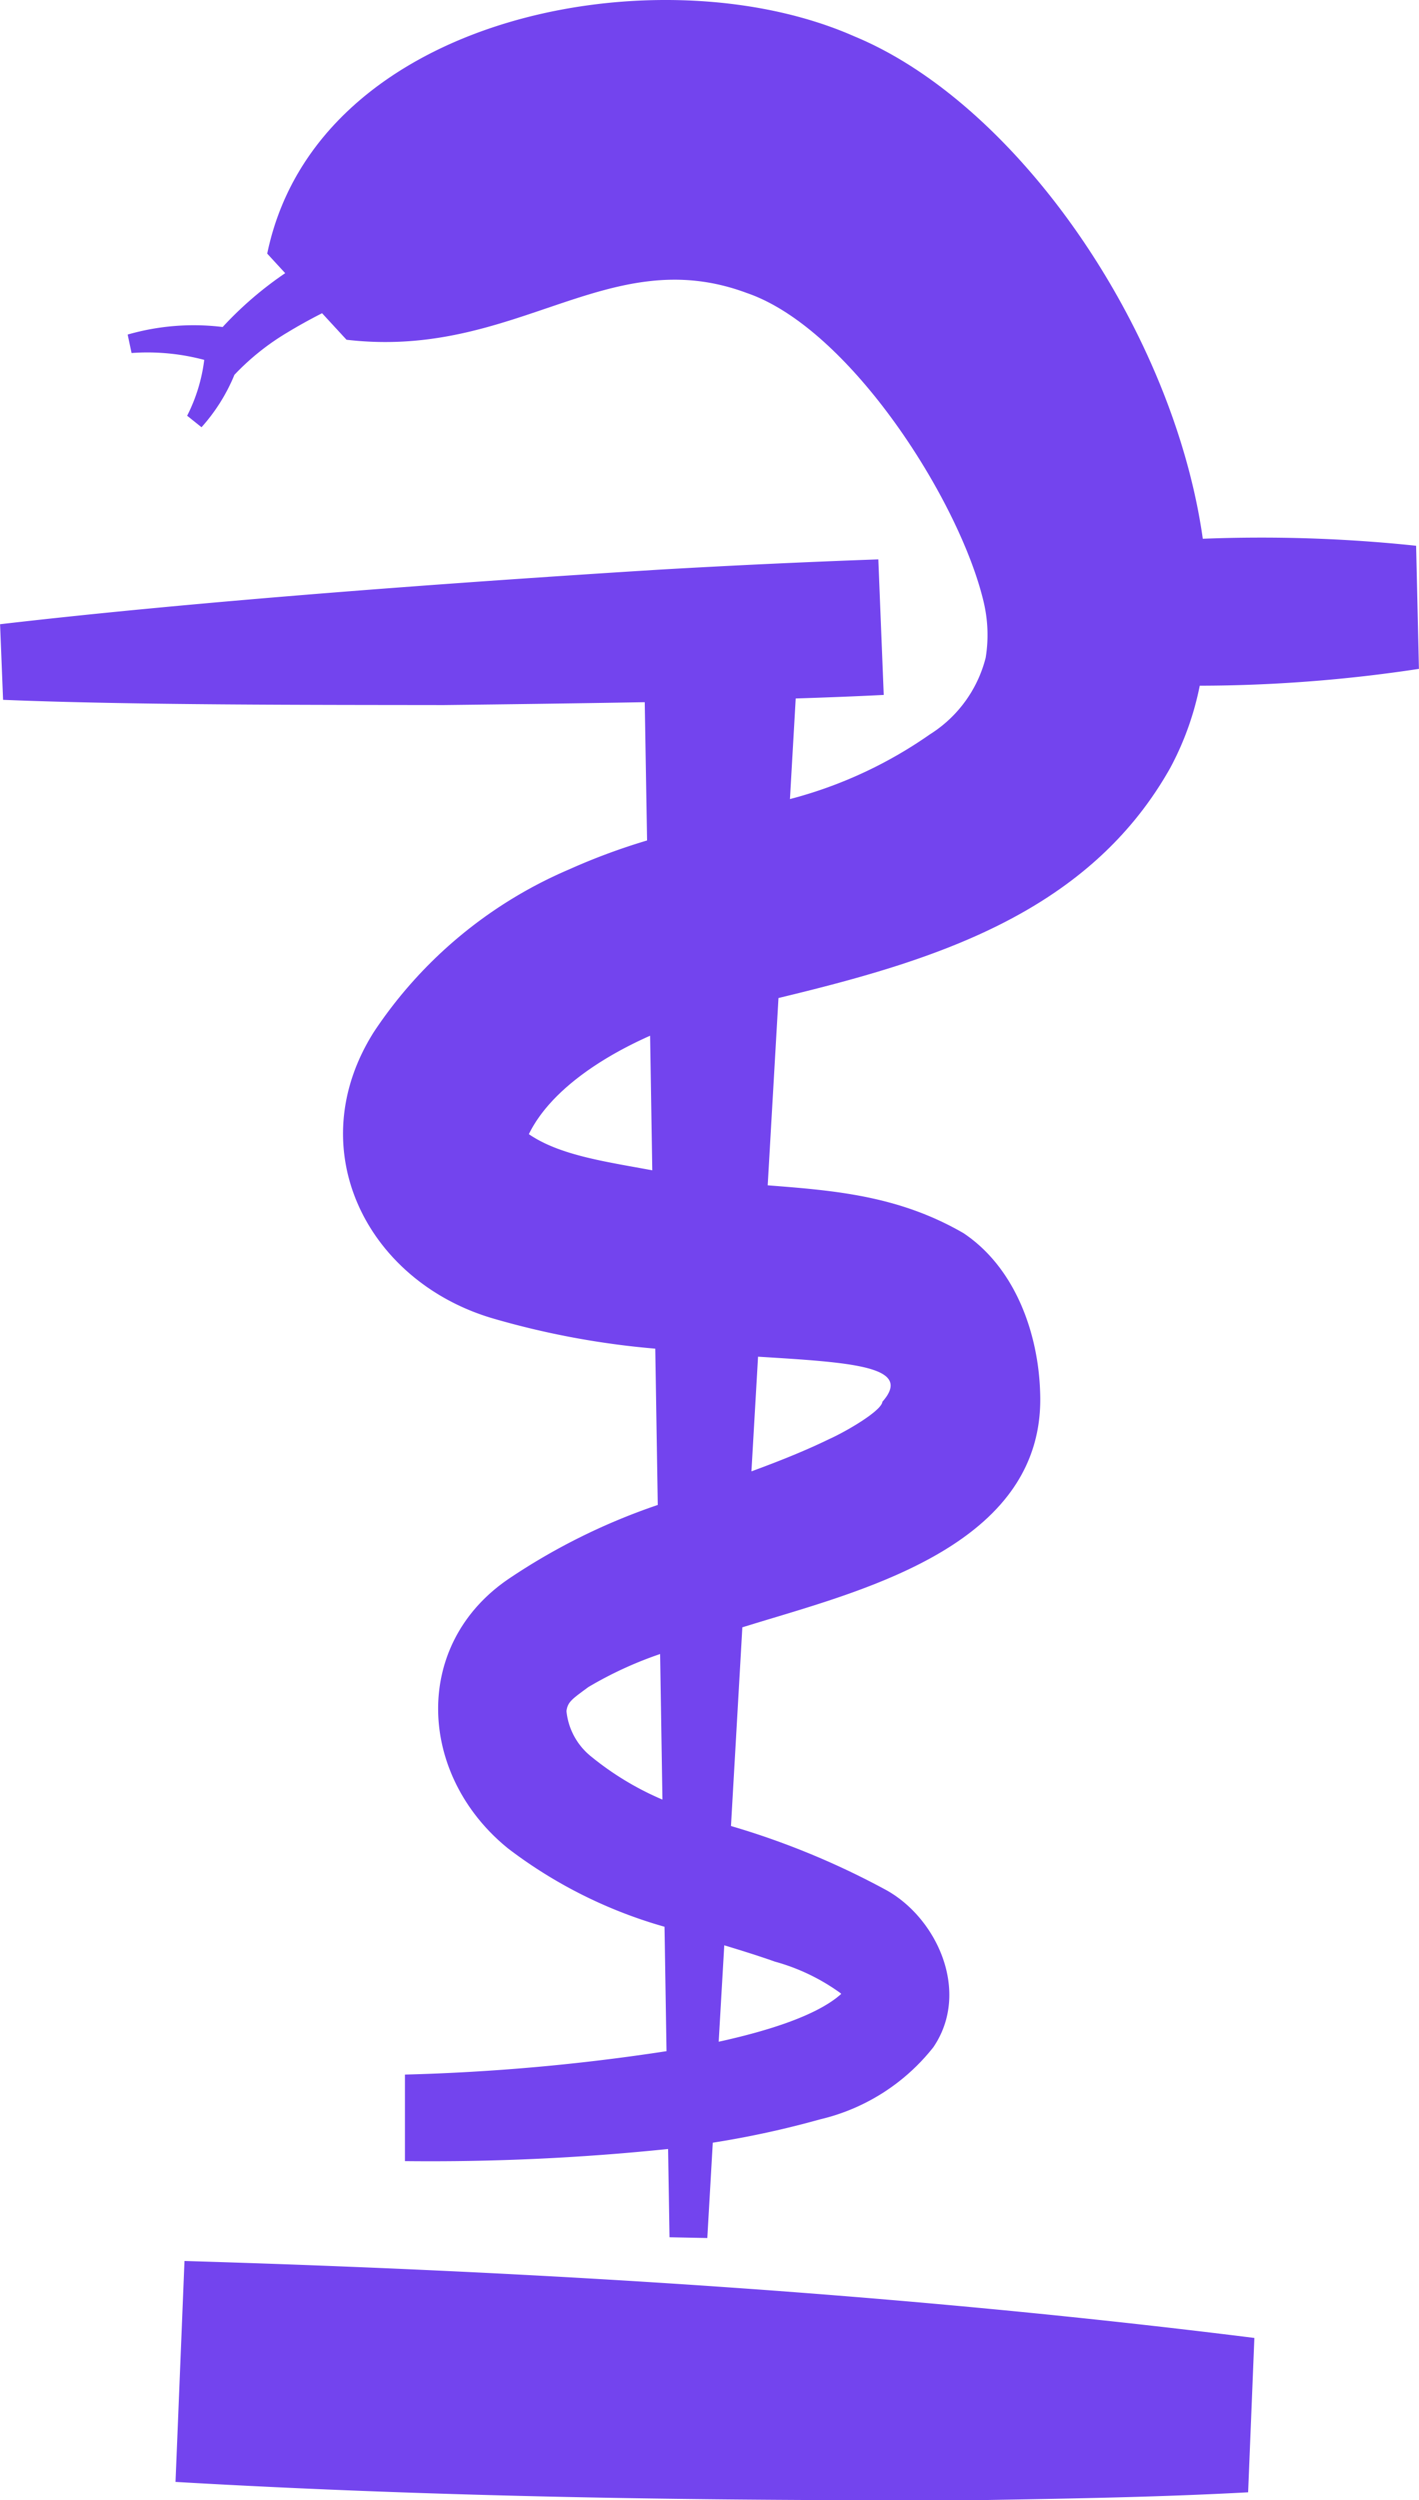 <svg xmlns="http://www.w3.org/2000/svg" width="60.854" height="107.188" viewBox="0 0 60.854 107.188">
  <path id="Tracé_54" data-name="Tracé 54" d="M120.213,30.654l.1,5.928a27.072,27.072,0,0,0-3.349,1.243,18.986,18.986,0,0,0-8.36,6.955c-3.192,5.034-.3,10.7,5.084,12.289a35.716,35.716,0,0,0,6.976,1.3l.108,6.7a26.87,26.87,0,0,0-6.332,3.126c-4.241,2.824-3.965,8.474-.079,11.608a20.067,20.067,0,0,0,6.7,3.349l.086,5.337-.025,0a88.692,88.692,0,0,1-11.193,1v3.71a98.8,98.8,0,0,0,11.285-.52l.061,3.784,1.621.033.235-4.087a40.288,40.288,0,0,0,4.6-1,8.733,8.733,0,0,0,4.86-3.094c1.624-2.389.132-5.612-2.121-6.789a33.9,33.9,0,0,0-6.559-2.693l.488-8.519c.207-.063.412-.124.619-.189,4.764-1.45,12.409-3.428,12.151-9.895-.078-2.49-1.045-5.314-3.283-6.811-2.8-1.624-5.576-1.831-8.4-2.053l.462-8.029c6.46-1.559,13.241-3.538,16.8-9.863a12.648,12.648,0,0,0,1.266-3.526,63.235,63.235,0,0,0,9.4-.722l-.121-5.278a63.276,63.276,0,0,0-9.148-.3C142.891,14.733,136.23,5.014,129.2,2.109c-8.319-3.674-23.051-.96-25.177,9.315,0,0,.331.361.771.838a15.4,15.4,0,0,0-2.682,2.308,10.224,10.224,0,0,0-4.074.324l.167.791a9.459,9.459,0,0,1,3.117.295,7.251,7.251,0,0,1-.733,2.394l.616.493a7.784,7.784,0,0,0,1.412-2.248,10.56,10.56,0,0,1,2.273-1.816c.477-.29.978-.566,1.485-.824l1.048,1.137c7.291.856,11.186-4.23,17.161-2.006,4.437,1.511,9.158,8.948,10.166,13.26a6.1,6.1,0,0,1,.084,2.377,5.466,5.466,0,0,1-2.394,3.288,18.693,18.693,0,0,1-6,2.773l.247-4.313c1.334-.043,2.617-.093,3.775-.152l-.232-5.811q-4.713.169-9.426.442c-8.753.548-19.571,1.329-28.238,2.338l.129,3.241c5.485.227,13.335.217,18.9.225,2.531-.031,5.562-.07,8.625-.124m4.852,28.059c4.021.248,6.68.407,5.332,1.932-.031.381-1.515,1.255-2.28,1.6-1.069.52-2.192.963-3.336,1.384Zm-1.449,25.234c.725.22,1.452.445,2.172.7a8.733,8.733,0,0,1,2.809,1.348.244.244,0,0,0,.036.035c-1.038.937-3.2,1.6-5.256,2.051ZM120.872,71.46l.1,6.241a12.7,12.7,0,0,1-3.1-1.882,2.855,2.855,0,0,1-1.016-1.912c.05-.4.253-.523.935-1.028a16.392,16.392,0,0,1,3.079-1.419m-.334-20.737c-1.975-.368-3.965-.637-5.293-1.55.891-1.819,3.033-3.258,5.2-4.22ZM100.09,106.952c11.481.666,22.981.819,34.48.781,3.837-.066,7.675-.126,11.519-.336l.268-6.617c-15.225-1.905-30.552-2.842-45.882-3.3Z" transform="translate(-92.563 -0.551)" fill="#7344ee"/>
</svg>
